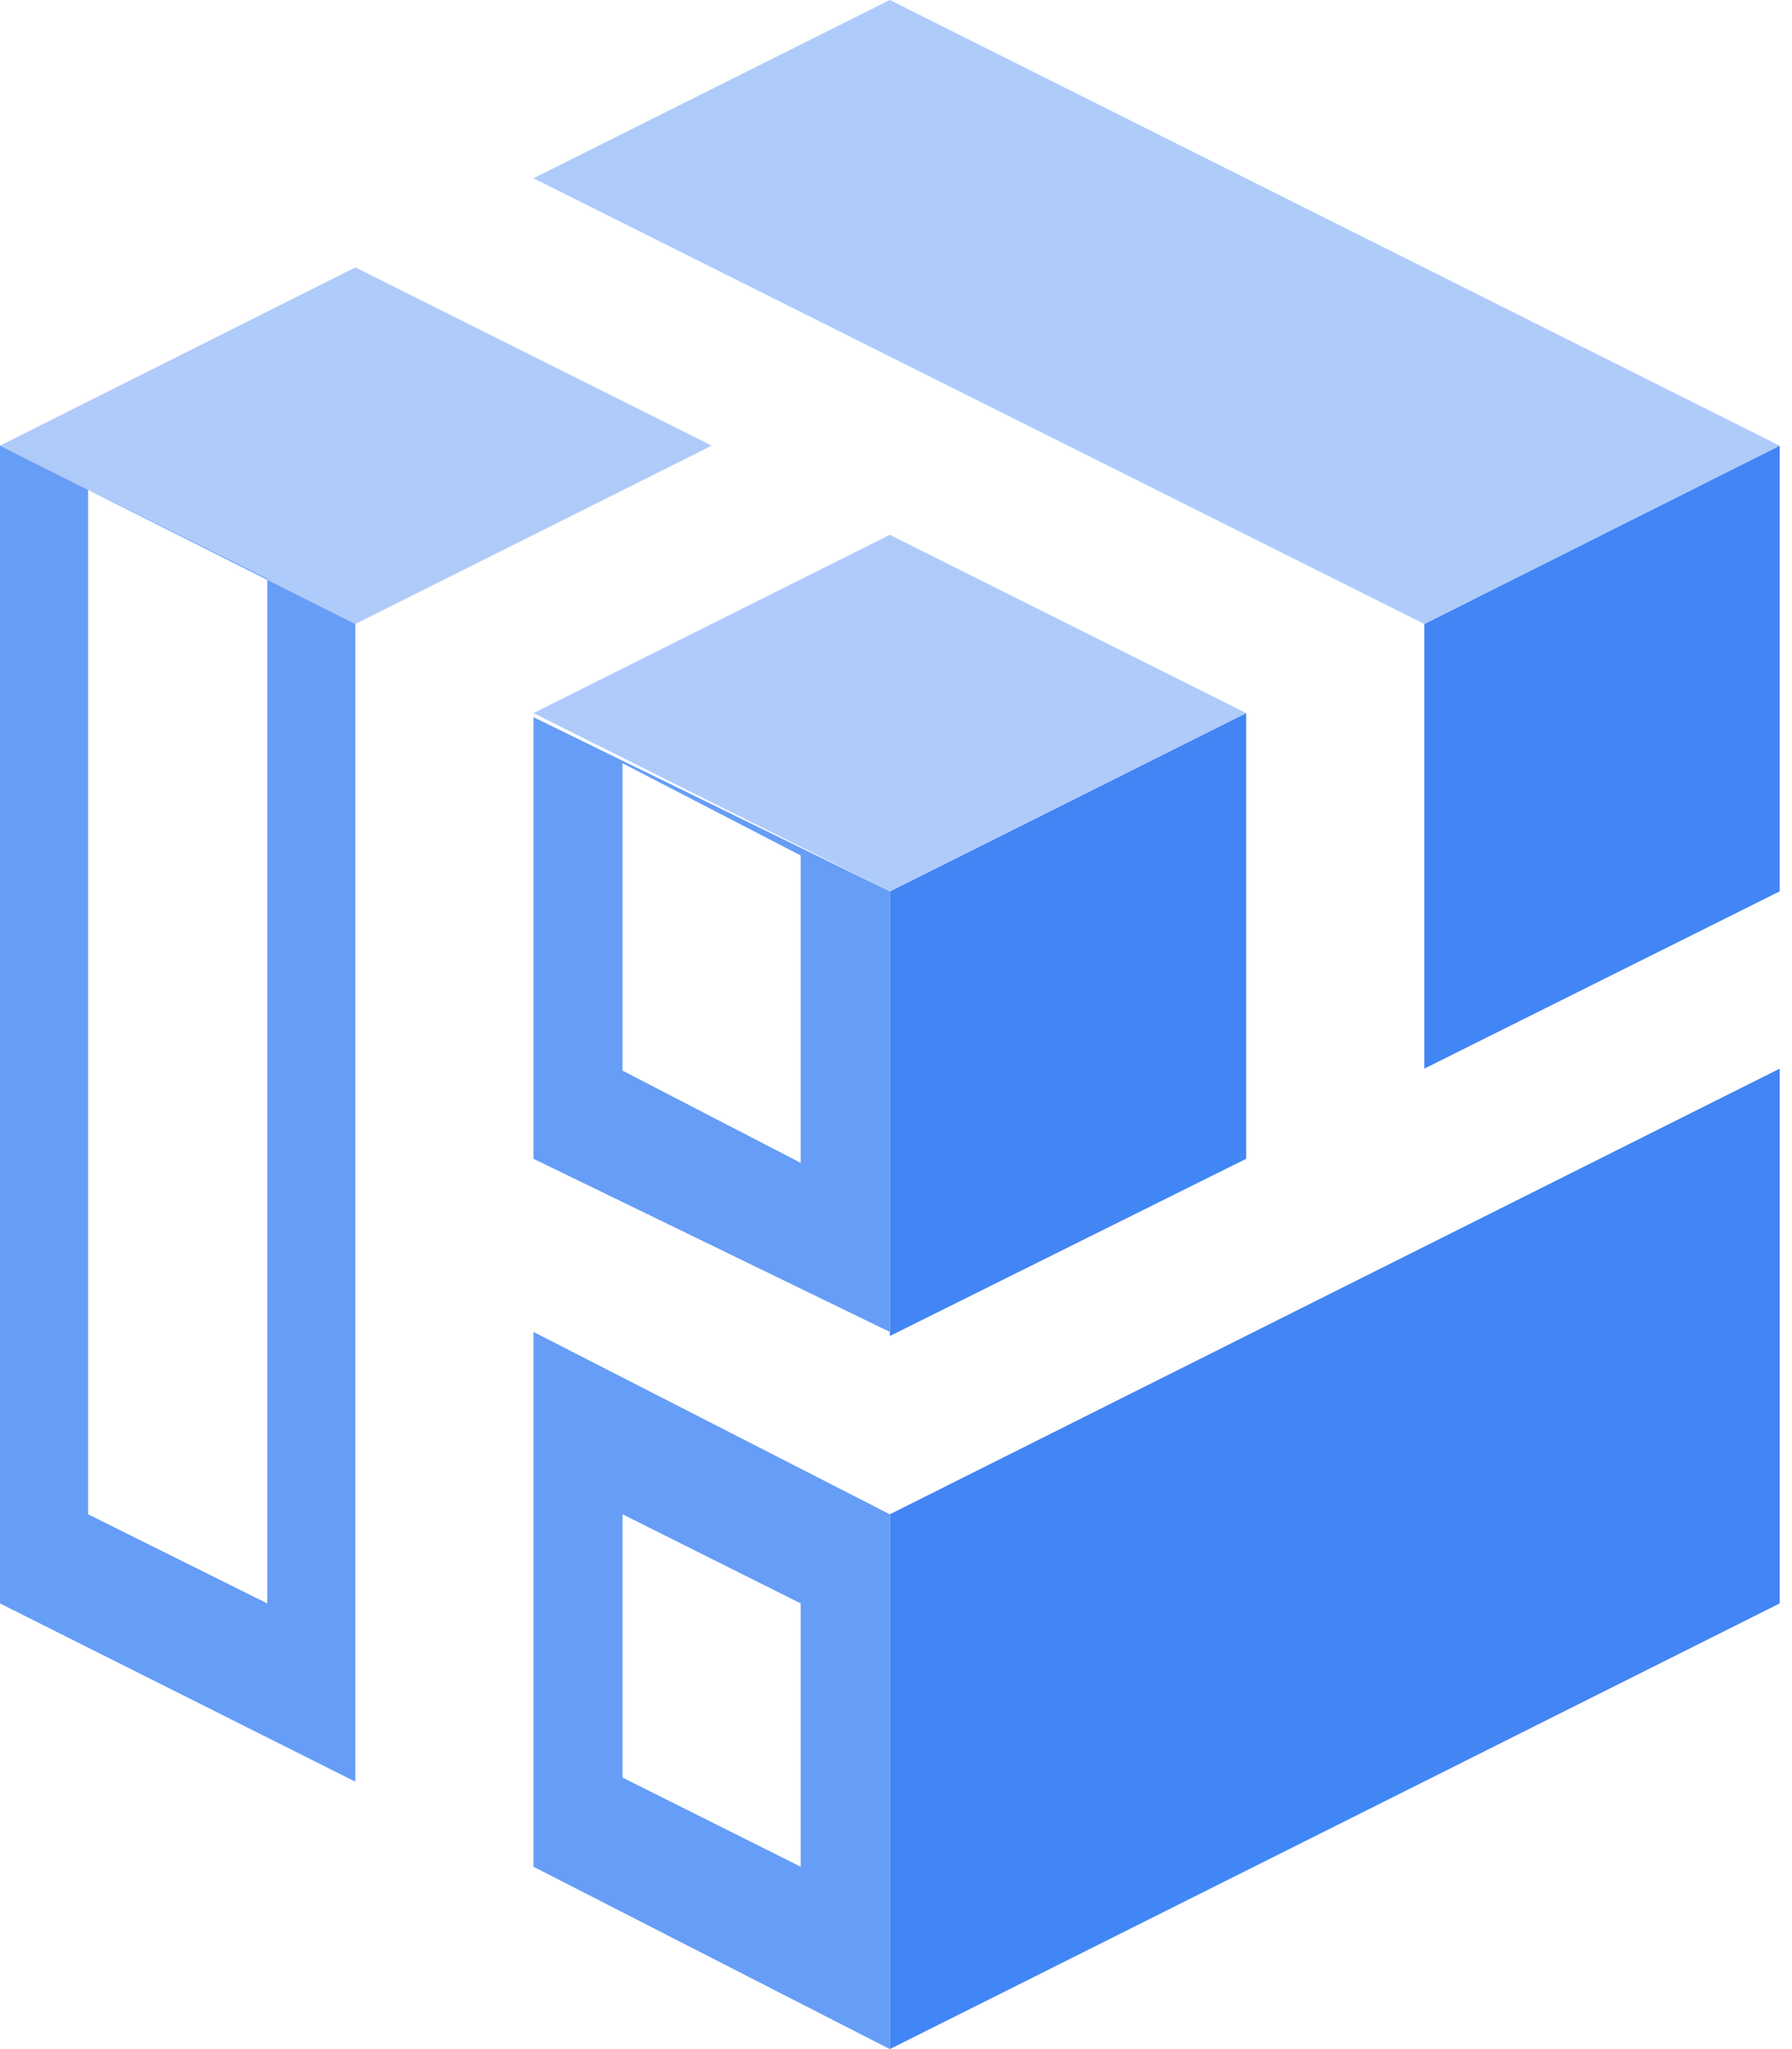 <svg width="77" height="88" viewBox="0 0 77 88" fill="none" xmlns="http://www.w3.org/2000/svg">
<path fill-rule="evenodd" clip-rule="evenodd" d="M76.472 45.892L38.236 65.032V88L76.472 68.86V45.892Z" fill="#4285F4"/>
<path fill-rule="evenodd" clip-rule="evenodd" d="M15.268 11.484L0 19.14L15.268 11.484Z" fill="#1E88E5"/>
<path fill-rule="evenodd" clip-rule="evenodd" d="M61.203 26.796V45.892L76.471 38.28V19.14L61.203 26.796Z" fill="#4285F4"/>
<path fill-rule="evenodd" clip-rule="evenodd" d="M38.236 57.376L53.548 49.764V30.624L38.236 38.28V57.376Z" fill="#4285F4"/>
<path d="M15.268 11.484L0 19.14L15.268 26.796L30.58 19.14L15.268 11.484Z" fill="#AECBFA"/>
<path fill-rule="evenodd" clip-rule="evenodd" d="M38.234 0L22.922 7.656L38.234 15.312L61.202 26.796L76.47 19.14L38.234 0Z" fill="#AECBFA"/>
<path d="M38.234 22.968L22.922 30.624L38.234 38.28L53.546 30.624L38.234 22.968Z" fill="#AECBFA"/>
<path d="M22.922 57.2V80.168L38.234 88V65.032L22.922 57.2ZM34.406 80.168L26.75 76.34V65.032L34.406 68.86V80.168Z" fill="#669DF6"/>
<path d="M0 19.14V68.86L15.268 76.516V26.796L0 19.14ZM11.484 68.86L3.784 65.032V21.032L11.484 24.86V68.86Z" fill="#669DF6"/>
<path d="M22.922 30.8L38.234 38.28V57.2L22.922 49.764V30.8ZM34.406 49.94V36.74L26.75 32.78V45.98L34.406 49.94Z" fill="#669DF6"/>
</svg>
